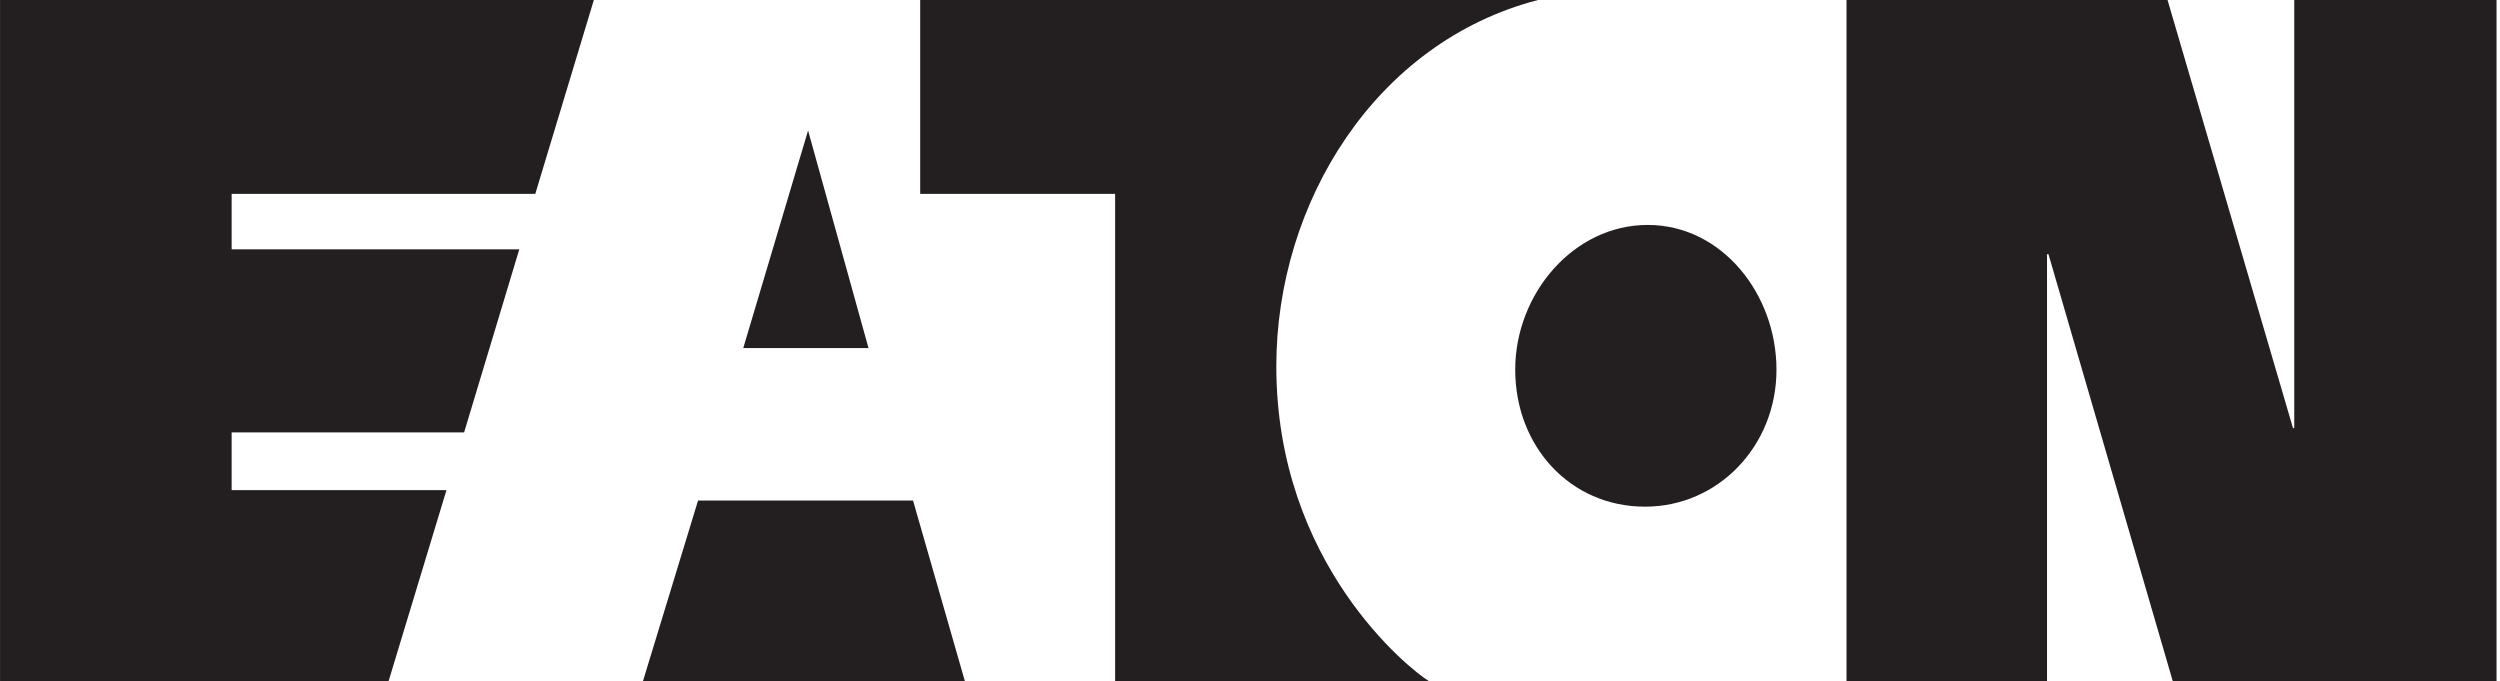 <svg style="fill-rule:evenodd;clip-rule:evenodd;stroke-linejoin:round;stroke-miterlimit:2;" xml:space="preserve" xmlns:xlink="http://www.w3.org/1999/xlink" xmlns="http://www.w3.org/2000/svg" version="1.1" viewBox="0 0 466 127" height="100%" width="100%">
    <g transform="matrix(8.333,0,0,8.333,150.625,102.625)">
        <path style="fill:rgb(35,31,32);fill-rule:nonzero;" d="M0,-9.396L1.352,-4.529L-1.45,-4.529L0,-9.396ZM-2.461,-1.119L-3.693,2.919L3.507,2.919L2.348,-1.119L-2.461,-1.119ZM16.326,-12.315L2.508,-12.315L2.508,-7.979L6.868,-7.979L6.868,2.919L13.885,2.919C13.45,2.652 10.474,0.29 10.474,-4.121C10.474,-7.787 12.698,-11.374 16.326,-12.315M18.723,-0.982C20.354,-0.982 21.662,-2.335 21.662,-4.045C21.662,-5.745 20.435,-7.284 18.782,-7.284C17.123,-7.284 15.818,-5.745 15.818,-4.045C15.818,-2.335 17.043,-0.982 18.723,-0.982M33.216,-2.739L30.41,-12.315L23.229,-12.315L23.229,2.919L27.714,2.919L27.714,-6.63L27.746,-6.63L30.526,2.919L37.769,2.919L37.769,-12.315L33.244,-12.315L33.244,-2.739L33.216,-2.739ZM-9.383,2.919L-8.089,-1.352L-12.894,-1.352L-12.894,-2.643L-7.694,-2.643L-6.46,-6.738L-12.894,-6.738L-12.894,-7.979L-6.102,-7.979L-4.792,-12.315L-18.075,-12.315L-18.075,2.919L-9.383,2.919Z"></path>
    </g>
</svg>
